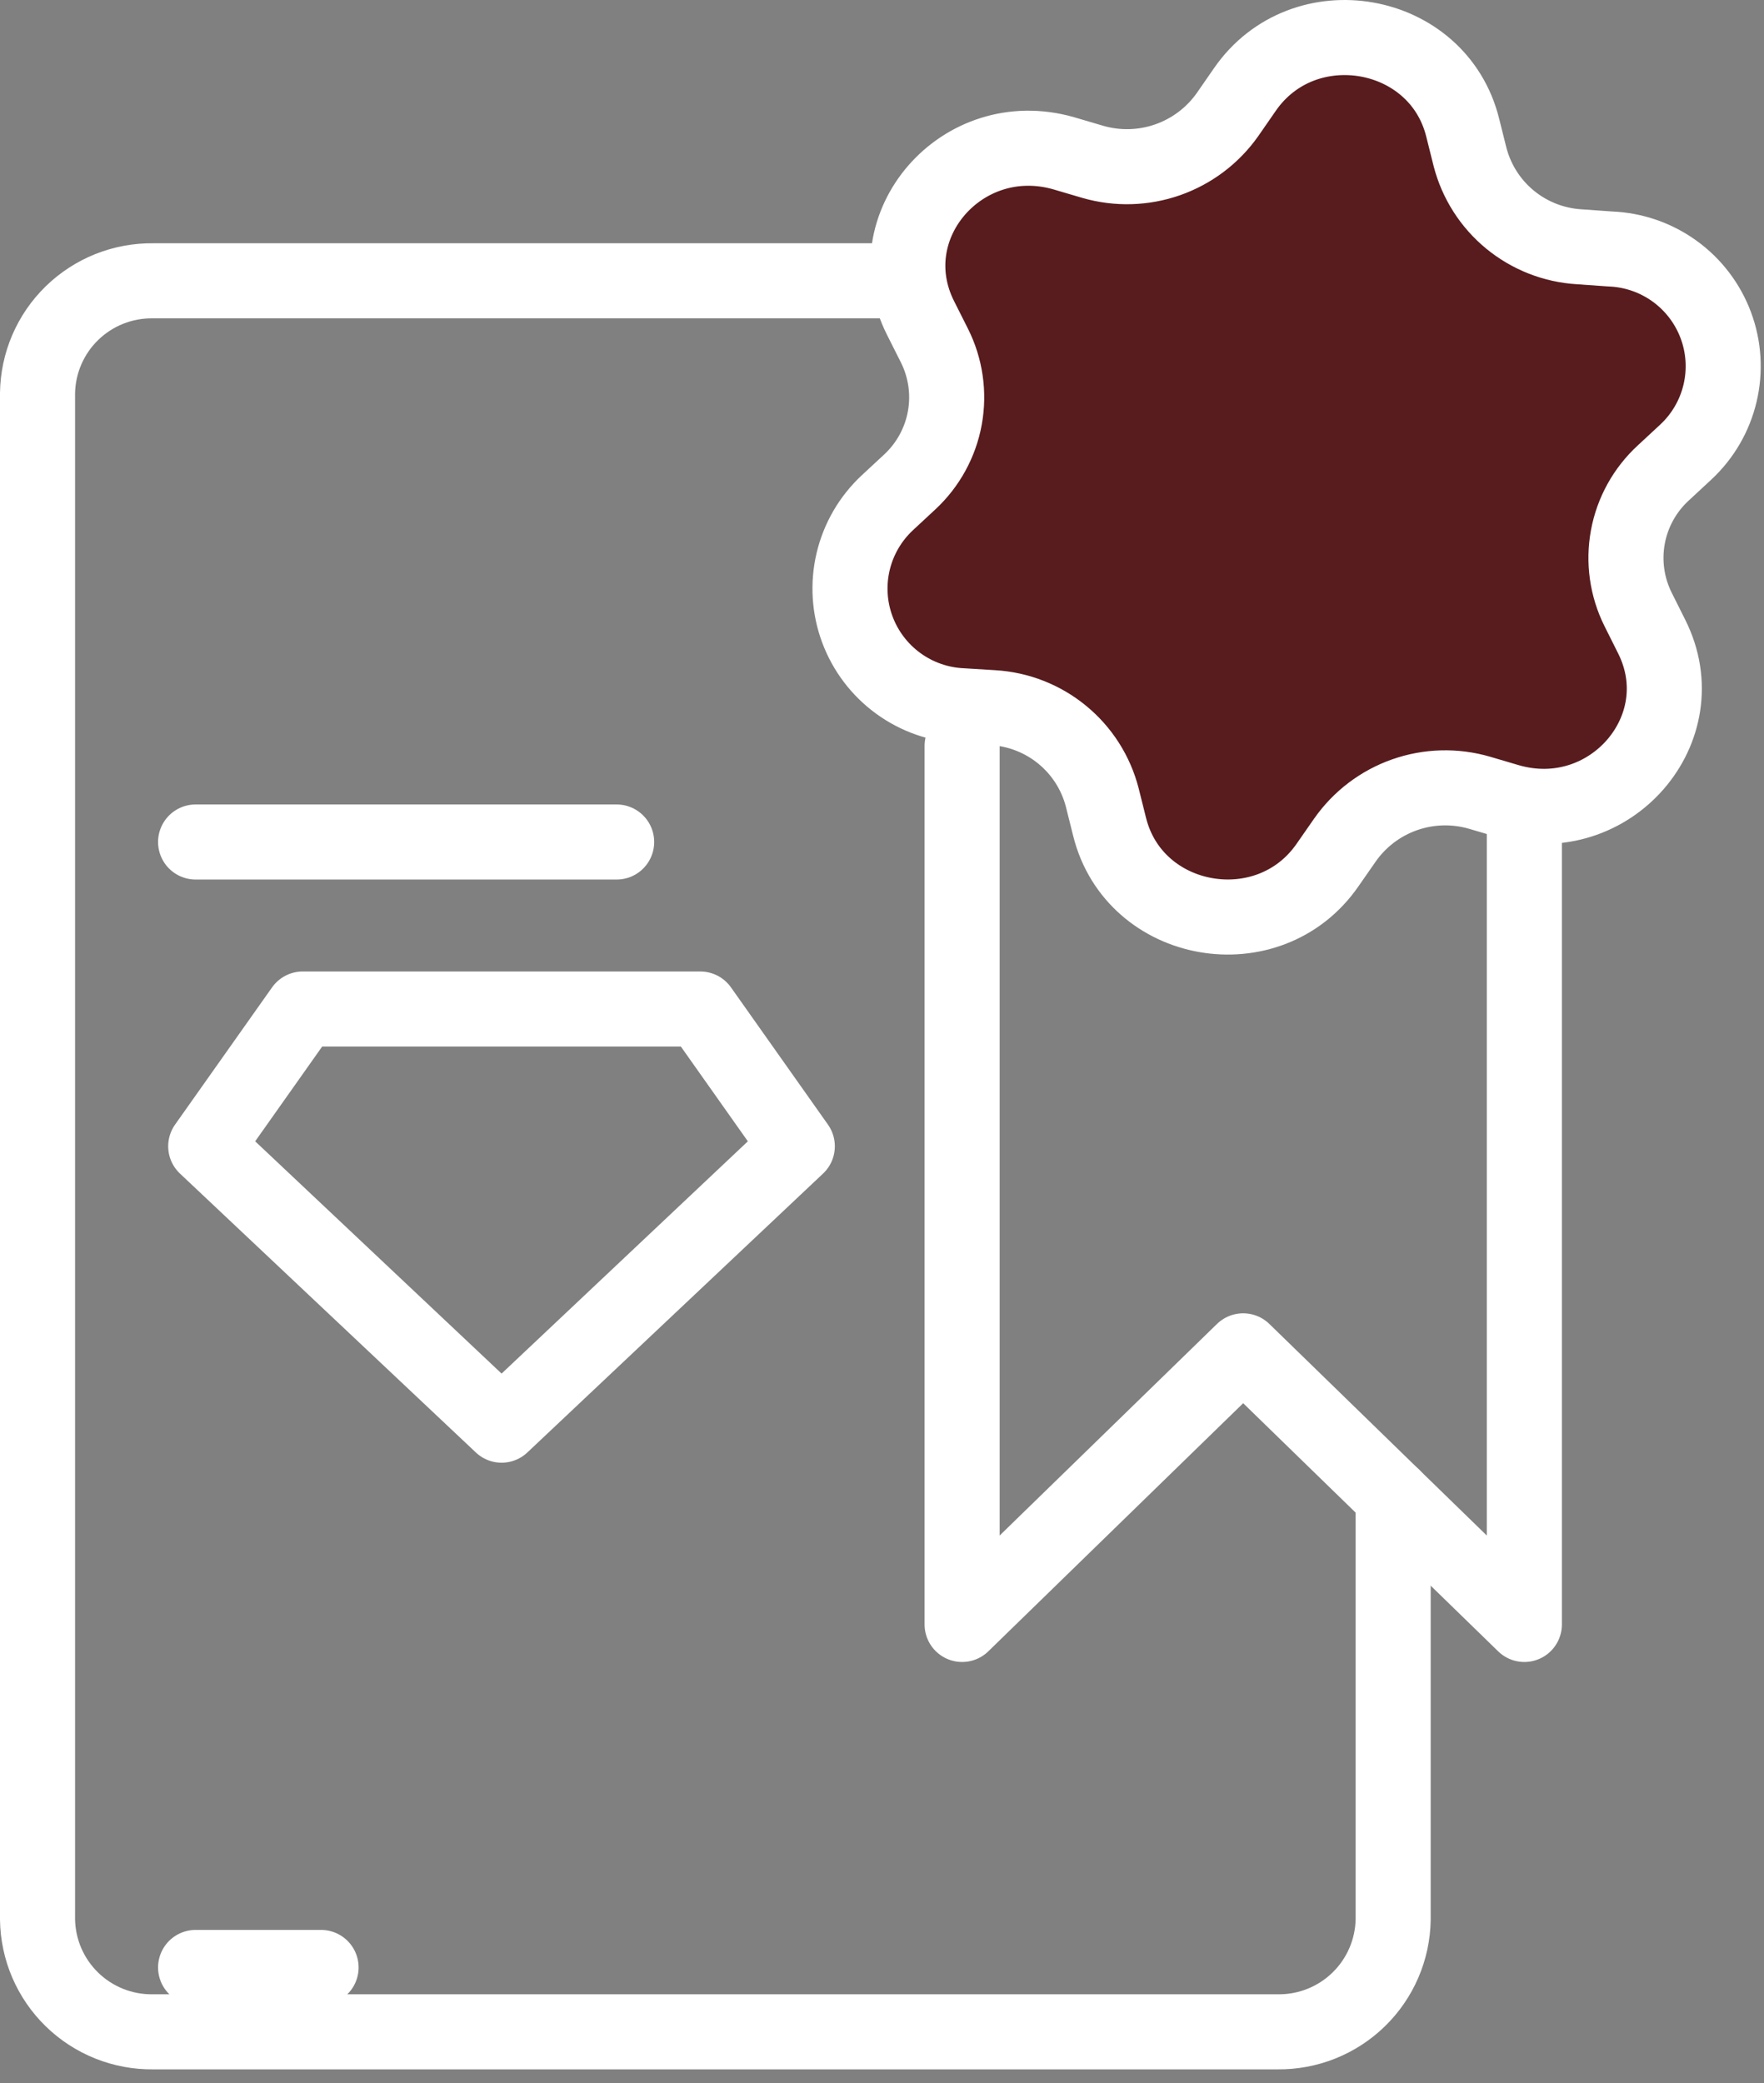 <svg width="94" height="111" viewBox="0 0 94 111" fill="none" xmlns="http://www.w3.org/2000/svg">
<rect x="0" y="0" width="94" height="111" fill="#808080" stroke="none"/>
<path d="M74.239 79.755V102.275C74.216 103.886 73.554 105.422 72.398 106.546C71.243 107.67 69.688 108.289 68.076 108.268H8.155C7.357 108.278 6.565 108.132 5.823 107.836C5.082 107.54 4.406 107.102 3.835 106.545C3.263 105.989 2.807 105.325 2.492 104.592C2.178 103.86 2.01 103.072 2 102.275V20.956C2.01 20.159 2.178 19.372 2.492 18.639C2.807 17.906 3.263 17.242 3.835 16.686C4.406 16.13 5.082 15.691 5.823 15.395C6.565 15.1 7.357 14.953 8.155 14.963H47.609" stroke="white" stroke-width="4" stroke-linecap="round" stroke-linejoin="round"/>
<path d="M89.84 24.082L88.636 25.199C87.652 26.102 86.989 27.299 86.746 28.612C86.504 29.924 86.695 31.279 87.291 32.474L88.018 33.927C90.474 38.834 85.781 44.241 80.401 42.702L78.837 42.241C77.529 41.861 76.135 41.899 74.851 42.35C73.566 42.801 72.455 43.643 71.673 44.757L70.743 46.093C67.614 50.617 60.451 49.367 59.129 44.062L58.738 42.499C58.401 41.188 57.656 40.017 56.61 39.157C55.564 38.296 54.272 37.789 52.919 37.709L51.269 37.607C50.04 37.552 48.854 37.136 47.86 36.41C46.866 35.685 46.109 34.683 45.682 33.529C45.255 32.376 45.179 31.122 45.462 29.925C45.745 28.729 46.375 27.642 47.273 26.801L48.477 25.683C49.455 24.776 50.112 23.577 50.349 22.265C50.586 20.953 50.39 19.6 49.791 18.409L49.056 16.948C46.577 12.033 51.269 6.626 56.673 8.165L58.237 8.626C59.546 9.003 60.94 8.964 62.226 8.513C63.511 8.062 64.624 7.222 65.409 6.11L66.34 4.766C69.468 0.249 76.632 1.5 77.945 6.805L78.336 8.368C78.676 9.677 79.422 10.845 80.467 11.704C81.513 12.563 82.804 13.069 84.155 13.15L85.813 13.267C87.047 13.315 88.239 13.727 89.239 14.451C90.239 15.174 91.002 16.177 91.433 17.334C91.864 18.49 91.942 19.748 91.659 20.948C91.376 22.149 90.743 23.239 89.84 24.082Z" fill="#581C1E" stroke="white" stroke-width="4" stroke-linecap="round" stroke-linejoin="round"/>
<path d="M81.23 43.632V86.561L66.246 71.981L51.269 86.561V39.748M10.423 44.867H32.86M10.423 104.838H17.109M37.318 53.767H16.132L10.962 61.08L26.729 75.942L42.487 61.08L37.318 53.767Z" stroke="white" stroke-width="4" stroke-linecap="round" stroke-linejoin="round"/>
</svg>
